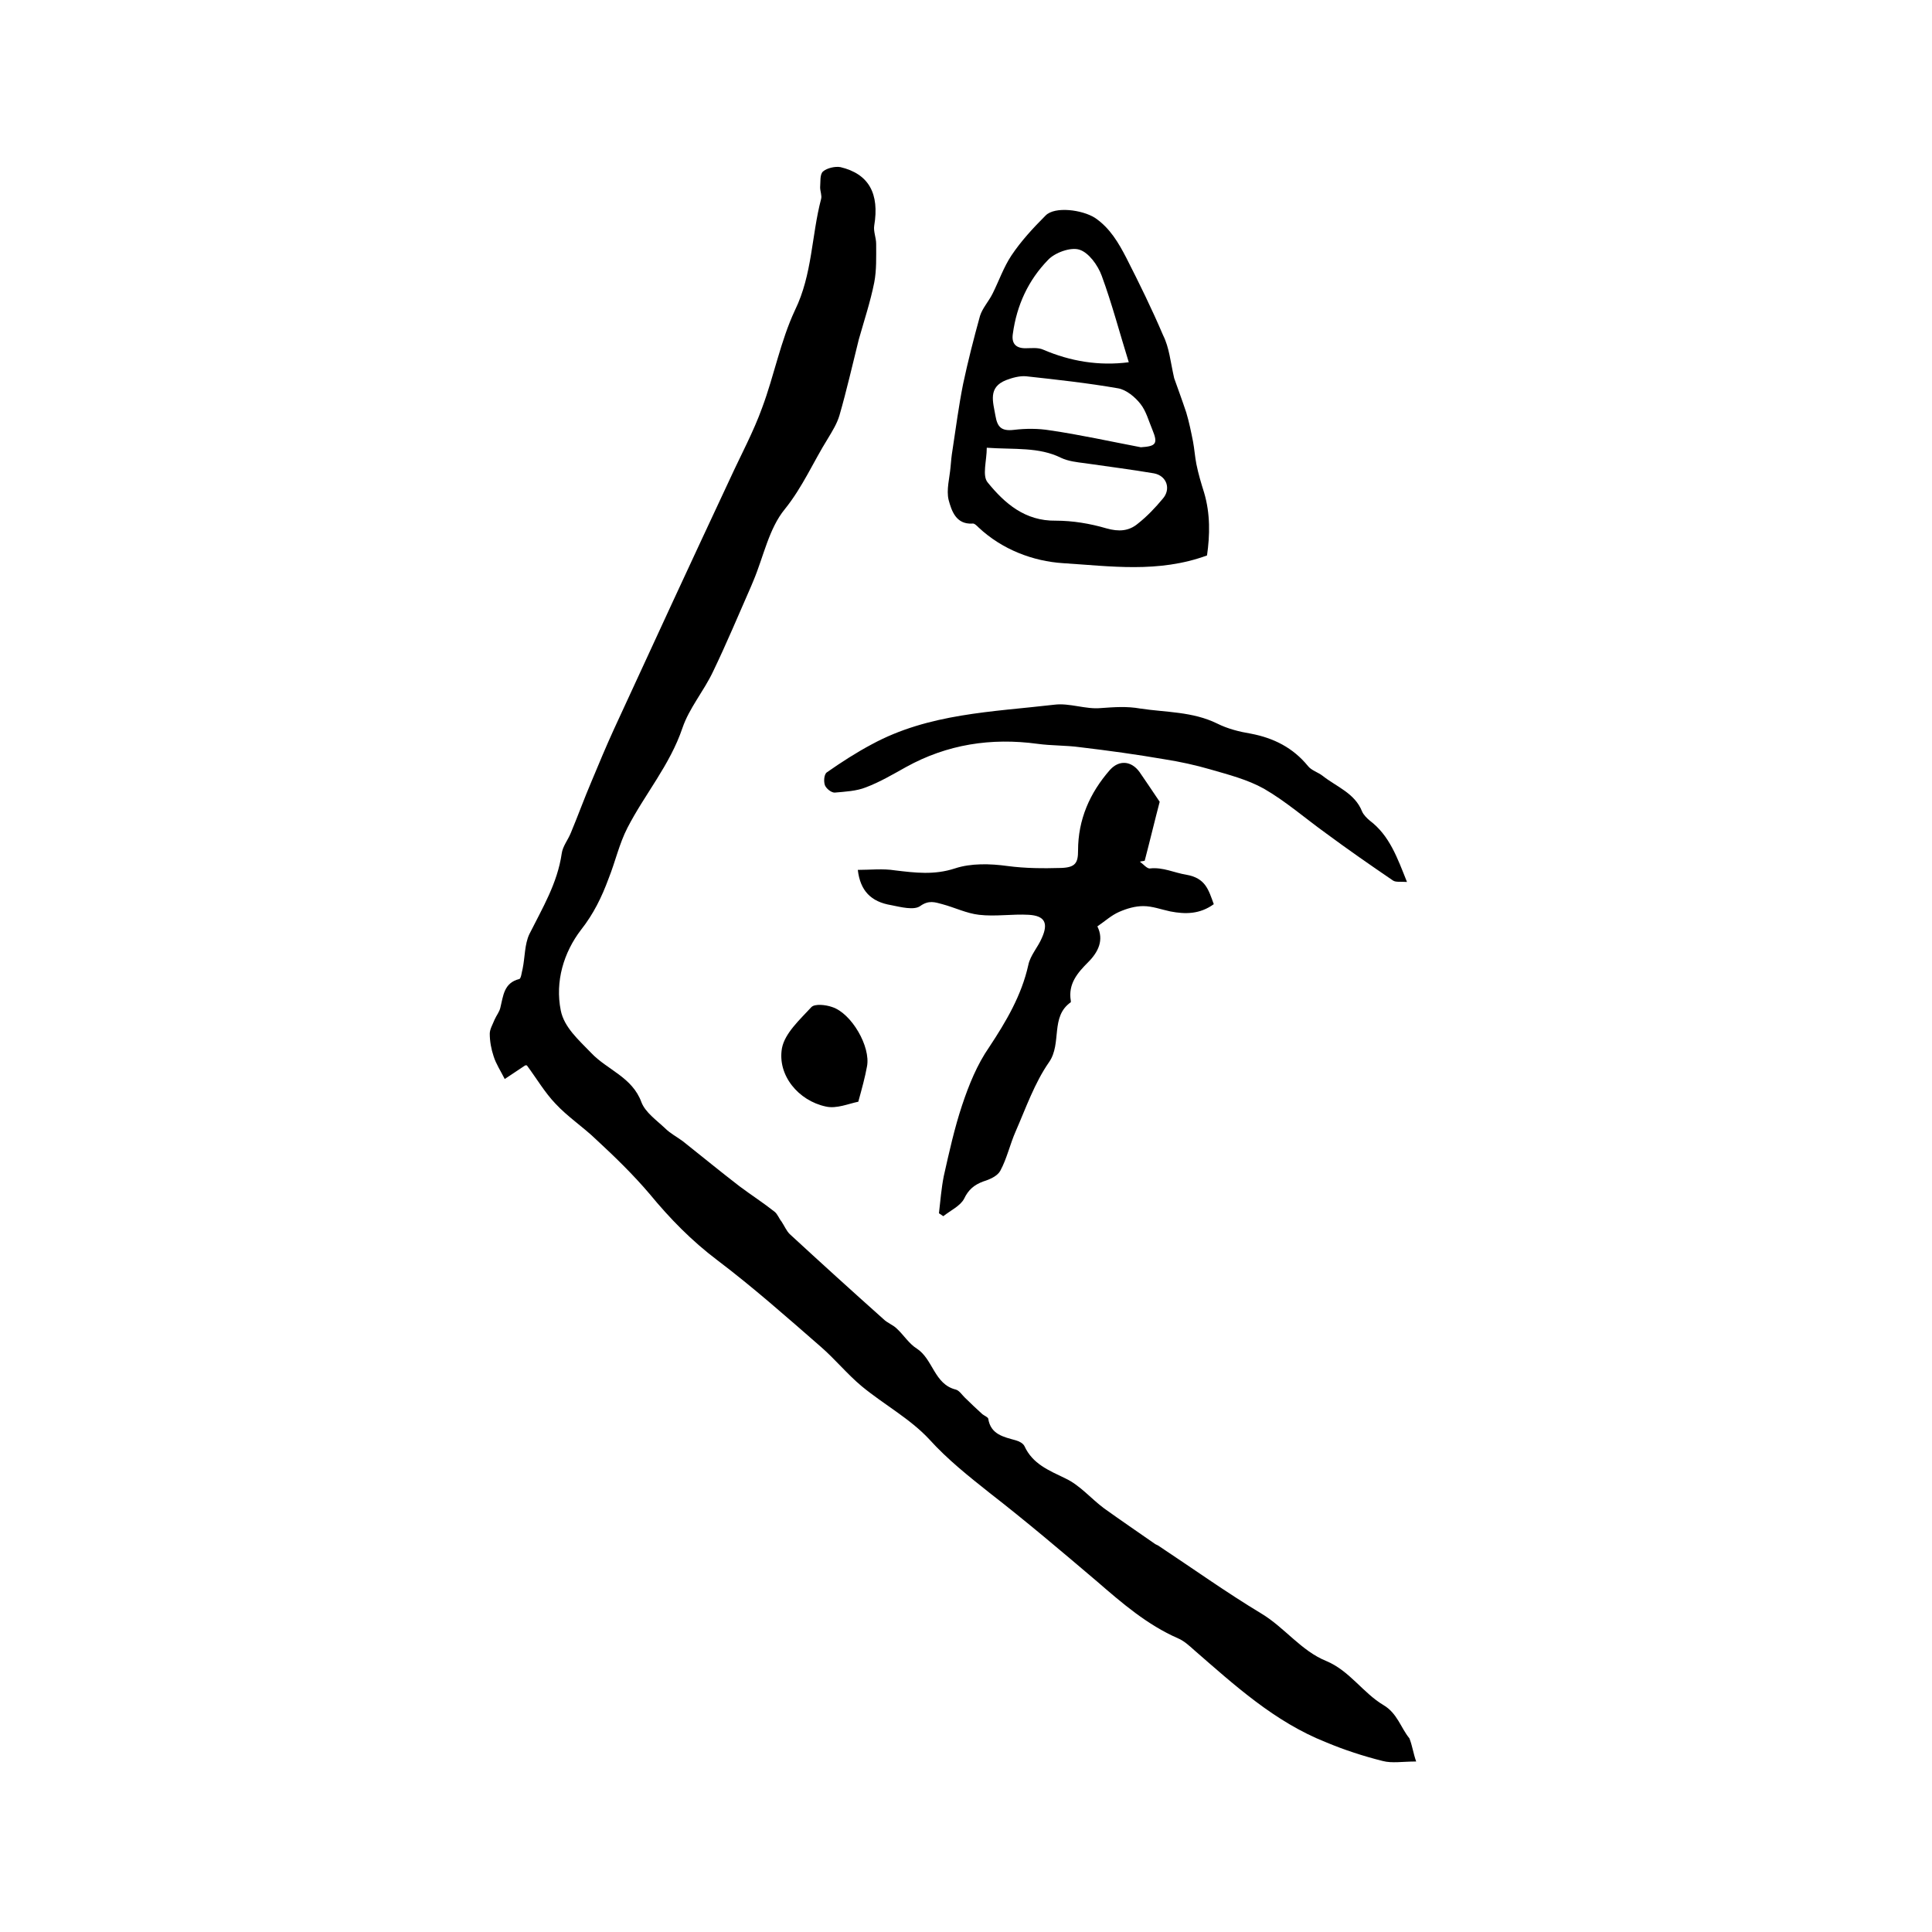 <svg enable-background="new 0 0 400 400" viewBox="0 0 400 400" xmlns="http://www.w3.org/2000/svg"><path d="m293.2 364.7c-2.8 0-5 .4-6.9-.1-4-1-8-2.3-11.8-3.9-10.6-4.2-18.9-11.8-27.3-19.1-1-.9-2.1-1.9-3.3-2.4-6.4-2.8-11.6-7.3-16.8-11.8-7.3-6.2-14.6-12.4-22.2-18.3-4.4-3.5-8.7-6.9-12.5-11.1-4-4.3-9.4-7.2-14-11-3-2.5-5.5-5.6-8.5-8.2-7-6.1-14-12.3-21.4-17.9-5.3-4-9.8-8.6-14-13.7-3.4-4-7.2-7.7-11.1-11.3-2.7-2.6-5.9-4.7-8.4-7.4-2.2-2.3-3.9-5.2-5.9-7.9 0 0-.2-.1-.4 0-1.4.9-2.8 1.9-4.2 2.8-.8-1.6-1.8-3.1-2.3-4.7-.5-1.5-.8-3.1-.8-4.7 0-.9.6-1.9 1-2.9.4-.9 1-1.6 1.2-2.5.6-2.4.7-5.1 3.9-5.9.4-.1.5-1.4.7-2.1.5-2.4.4-5.1 1.4-7.2 2.7-5.4 5.8-10.5 6.7-16.7.2-1.5 1.3-2.8 1.9-4.3 1.5-3.6 2.8-7.2 4.3-10.7 1.5-3.6 3-7.2 4.6-10.7 8-17.4 16-34.7 24.1-52 2.2-4.8 4.8-9.6 6.6-14.6 2.5-6.7 3.8-13.8 6.8-20.2 3.6-7.4 3.4-15.4 5.4-23 .2-.7-.2-1.6-.2-2.4.1-1.1-.1-2.7.6-3.3.8-.7 2.5-1.1 3.6-.9 5.9 1.4 8.1 5.5 7 12.1-.2 1.2.4 2.5.4 3.8 0 2.7.1 5.4-.4 8-.8 4-2.1 7.9-3.2 11.8-1.3 5.2-2.5 10.5-4 15.7-.5 1.7-1.5 3.3-2.4 4.8-3 4.8-5.2 10-8.9 14.6-3.3 4-4.4 9.8-6.5 14.8-.2.4-.3.8-.5 1.2-2.6 5.9-5.1 11.9-7.9 17.7-1.9 4-4.9 7.5-6.3 11.6-2.6 7.7-7.8 13.7-11.4 20.7-1.7 3.3-2.5 7-3.9 10.5-1.4 3.8-3.1 7.3-5.7 10.6-3.6 4.7-5.4 10.7-4.2 16.7.7 3.5 3.7 6.1 6.3 8.8 3.3 3.5 8.5 5 10.4 10.2.8 2.1 3.1 3.7 4.9 5.4 1.1 1.1 2.5 1.8 3.7 2.7 3.9 3.1 7.8 6.3 11.7 9.3 2.4 1.8 4.9 3.4 7.3 5.3.6.5.9 1.4 1.4 2 .6.9 1 1.9 1.7 2.6 6.4 5.9 12.9 11.8 19.4 17.6.8.8 2 1.2 2.8 2 1.4 1.3 2.5 3.1 4.1 4.1 3.4 2.2 3.6 7.4 8.1 8.5.7.2 1.2 1 1.8 1.6 1.2 1.2 2.4 2.3 3.7 3.5.4.3 1.1.6 1.2.9.5 3.3 3.2 3.8 5.7 4.5.7.2 1.5.6 1.8 1.2 1.7 3.7 5 5 8.5 6.7 3 1.4 5.3 4.2 8 6.2 3.5 2.5 7 4.9 10.6 7.4.2.1.4.2.6.3 7.1 4.7 14.1 9.7 21.4 14.1 4.8 2.9 8.2 7.7 13.4 9.8 4.8 2 7.6 6.6 11.8 9.1 2.9 1.7 3.6 4.7 5.4 6.9.6 1.5.8 3.1 1.4 4.8z"/><path d="m243.1 78.3c.6 1.7 1.6 4.4 2.5 7.1.6 2 1 4 1.4 6 .3 1.6.4 3.2.7 4.7.4 2 1 4 1.6 5.9 1.3 4.4 1.2 8.8.6 13-10.1 3.7-20.1 2.2-29.8 1.6-6.2-.4-12.6-2.8-17.5-7.4-.4-.4-.9-.9-1.3-.8-3.4.2-4.3-2.7-4.9-4.9-.5-2.1.2-4.5.4-6.8.1-1.2.2-2.3.4-3.5.7-4.6 1.3-9.2 2.2-13.7 1-4.7 2.2-9.4 3.5-14.1.5-1.6 1.8-3 2.6-4.6 1.3-2.6 2.3-5.5 3.9-7.9 2-3 4.5-5.7 7.1-8.3 1.9-1.9 7.5-1.2 10.2.5 3.1 2.1 4.9 5.2 6.5 8.3 2.7 5.3 5.3 10.6 7.6 16 1.3 2.6 1.5 5.4 2.3 8.9zm-38.8 14.4c0 2.7-1 5.8.2 7.2 3.5 4.3 7.7 8 14.1 7.9 3.5 0 7.1.6 10.5 1.6 2.5.7 4.6.6 6.5-1 1.9-1.5 3.6-3.3 5.1-5.1 1.8-2 .9-4.8-1.8-5.3-4.7-.8-9.5-1.4-14.3-2.1-1.6-.2-3.4-.4-4.9-1.1-4.6-2.3-9.7-1.7-15.4-2.1zm29.4-17.7c-1.9-6.1-3.5-12.2-5.6-17.9-.8-2.2-2.7-4.8-4.6-5.4-1.8-.6-5.1.6-6.5 2.1-4.1 4.2-6.5 9.4-7.3 15.3-.3 1.9.5 3 2.6 3 1.2 0 2.6-.2 3.7.3 5.6 2.4 11.5 3.4 17.7 2.6zm2.5 17.6c3.1-.2 3.6-.7 2.4-3.6-.8-1.9-1.3-3.9-2.5-5.4-1.1-1.4-2.9-2.9-4.6-3.2-6.3-1.1-12.7-1.8-19.1-2.5-1.3-.1-2.8.3-4.1.8-3.8 1.5-2.7 4.5-2.2 7.4.4 2.3 1.2 3.2 3.8 2.9 2.5-.3 5.1-.3 7.5.1 6.2.9 12.5 2.3 18.8 3.5z"/><path d="m251.3 187.2c-2.9 2.1-5.9 2.1-9 1.5-1.9-.4-3.7-1.1-5.6-1.1-1.7 0-3.4.5-5 1.2s-2.9 1.9-4.5 3c1.4 2.8.2 5.3-1.9 7.4-2.2 2.2-4.2 4.5-3.6 8v.3c-4.3 3-1.8 8.5-4.5 12.4-3 4.3-4.8 9.5-6.9 14.3-1.2 2.7-1.8 5.6-3.2 8.2-.6 1.1-2.2 1.8-3.5 2.2-1.9.7-3.1 1.7-4 3.6-.8 1.5-2.8 2.4-4.3 3.6-.3-.2-.6-.4-.9-.6.3-2.6.5-5.2 1-7.7 1.1-4.9 2.2-9.9 3.8-14.7 1.4-4.2 3.1-8.4 5.6-12 3.5-5.3 6.7-10.7 8.1-17 .4-2 2-3.7 2.8-5.6 1.4-3.1.6-4.6-2.7-4.8-3.4-.2-6.9.4-10.3 0-2.6-.3-5-1.5-7.6-2.2-1.5-.4-2.8-.9-4.6.4-1.3.9-4 .2-6-.2-4.2-.7-6.4-3-6.9-7.3 2.6 0 5.2-.3 7.7.1 4.2.5 8.1 1 12.4-.4 3.3-1.1 7.3-1 10.9-.5 3.8.5 7.4.5 11.1.4 3-.1 3.5-1.1 3.5-3.6 0-6.4 2.4-11.9 6.6-16.7 1.9-2.1 4.4-1.9 6.1.4 1.4 2 2.7 4 4.2 6.2-1 3.8-2 8-3.1 12.2-.3.1-.7.1-1 .2.7.5 1.5 1.5 2.1 1.4 2.7-.3 5 .9 7.5 1.3 4 .7 4.6 3.1 5.7 6.1z"/><path d="m291.3 182.6c-1.3-.1-2.3.1-2.9-.3-4.7-3.2-9.3-6.4-13.9-9.8-4.3-3.1-8.3-6.6-12.8-9.2-3.4-1.9-7.3-2.9-11.1-4-3.1-.9-6.3-1.6-9.5-2.1-5.8-1-11.6-1.8-17.5-2.5-2.9-.4-5.9-.3-8.8-.7-9.6-1.3-18.7.1-27.2 4.8-2.7 1.5-5.4 3.1-8.3 4.2-2 .8-4.3.9-6.5 1.1-.7 0-1.7-.8-2-1.5-.3-.8-.2-2.3.4-2.7 3-2.1 6.1-4.1 9.3-5.8 11.8-6.4 24.9-6.7 37.8-8.2 3.1-.4 6.5 1 9.6.7 2.8-.2 5.4-.4 8.2.1 5.3.8 10.8.6 15.9 3.1 2.2 1.1 4.6 1.7 7 2.1 4.7.9 8.7 2.9 11.8 6.7.7.9 2.1 1.3 3 2 2.9 2.3 6.7 3.6 8.2 7.4.3.7 1 1.4 1.6 1.9 4.1 3.1 5.7 7.7 7.7 12.7z"/><path d="m177.7 228.1c-2 .4-4.5 1.5-6.7 1-5.7-1.2-10.1-6.5-9.1-12.1.6-3.1 3.7-5.9 6.1-8.5.7-.7 2.9-.5 4.3 0 4 1.3 8 8.2 7.2 12.3-.4 2.2-1 4.4-1.8 7.3z"/></svg>